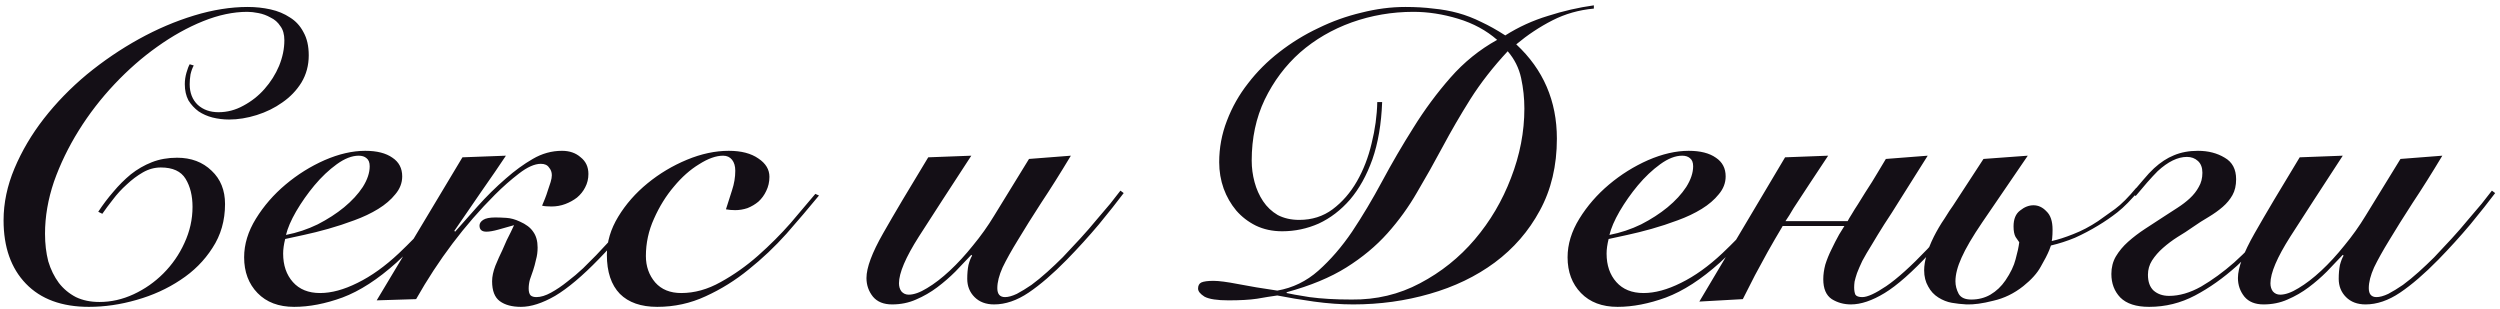 <?xml version="1.0" encoding="UTF-8"?> <svg xmlns="http://www.w3.org/2000/svg" width="283" height="35" viewBox="0 0 283 35" fill="none"><path d="M21.932 7.412C21.779 7.688 21.656 8.025 21.564 8.424C21.503 8.823 21.472 9.191 21.472 9.528C21.472 10.509 21.779 11.291 22.392 11.874C23.005 12.426 23.787 12.702 24.738 12.702C25.719 12.702 26.655 12.457 27.544 11.966C28.464 11.475 29.261 10.847 29.936 10.08C30.641 9.283 31.193 8.409 31.592 7.458C31.991 6.477 32.19 5.511 32.19 4.56C32.19 3.885 32.037 3.349 31.73 2.95C31.454 2.521 31.086 2.199 30.626 1.984C30.197 1.739 29.737 1.57 29.246 1.478C28.786 1.386 28.372 1.34 28.004 1.34C26.409 1.34 24.738 1.693 22.99 2.398C21.242 3.103 19.509 4.069 17.792 5.296C16.105 6.492 14.495 7.903 12.962 9.528C11.429 11.153 10.079 12.901 8.914 14.772C7.749 16.643 6.813 18.575 6.108 20.568C5.433 22.561 5.096 24.524 5.096 26.456C5.096 27.591 5.219 28.633 5.464 29.584C5.74 30.504 6.139 31.317 6.66 32.022C7.181 32.697 7.825 33.233 8.592 33.632C9.359 34 10.248 34.184 11.26 34.184C12.579 34.184 13.867 33.893 15.124 33.31C16.381 32.727 17.501 31.945 18.482 30.964C19.494 29.952 20.291 28.802 20.874 27.514C21.487 26.195 21.794 24.831 21.794 23.42C21.794 22.163 21.533 21.105 21.012 20.246C20.491 19.387 19.555 18.958 18.206 18.958C17.501 18.958 16.826 19.142 16.182 19.51C15.538 19.878 14.925 20.338 14.342 20.89C13.759 21.411 13.238 21.979 12.778 22.592C12.318 23.175 11.919 23.711 11.582 24.202L11.122 23.972C11.643 23.175 12.211 22.423 12.824 21.718C13.437 20.982 14.097 20.323 14.802 19.74C15.538 19.157 16.335 18.697 17.194 18.36C18.053 18.023 19.003 17.854 20.046 17.854C21.641 17.854 22.944 18.345 23.956 19.326C24.968 20.277 25.474 21.534 25.474 23.098C25.474 24.969 24.999 26.625 24.048 28.066C23.128 29.507 21.917 30.719 20.414 31.7C18.942 32.681 17.286 33.433 15.446 33.954C13.637 34.475 11.843 34.736 10.064 34.736C6.997 34.736 4.621 33.862 2.934 32.114C1.247 30.366 0.404 27.974 0.404 24.938C0.404 22.975 0.818 21.013 1.646 19.05C2.474 17.087 3.578 15.217 4.958 13.438C6.369 11.629 7.994 9.957 9.834 8.424C11.705 6.891 13.667 5.557 15.722 4.422C17.777 3.287 19.862 2.398 21.978 1.754C24.094 1.11 26.118 0.788 28.05 0.788C28.939 0.788 29.798 0.88 30.626 1.064C31.454 1.248 32.19 1.555 32.834 1.984C33.478 2.383 33.984 2.935 34.352 3.64C34.751 4.345 34.95 5.219 34.95 6.262C34.95 7.397 34.674 8.424 34.122 9.344C33.57 10.233 32.849 10.985 31.96 11.598C31.101 12.211 30.135 12.687 29.062 13.024C27.989 13.361 26.946 13.53 25.934 13.53C25.29 13.53 24.661 13.453 24.048 13.3C23.465 13.147 22.944 12.917 22.484 12.61C22.024 12.273 21.641 11.859 21.334 11.368C21.058 10.847 20.92 10.233 20.92 9.528C20.92 9.099 20.981 8.669 21.104 8.24C21.227 7.811 21.349 7.489 21.472 7.274L21.932 7.412ZM51.832 21.948C50.881 23.236 49.854 24.509 48.75 25.766C47.676 27.023 46.388 28.342 44.886 29.722C42.77 31.623 40.73 32.942 38.768 33.678C36.836 34.383 35.011 34.736 33.294 34.736C31.546 34.736 30.166 34.215 29.154 33.172C28.142 32.129 27.636 30.78 27.636 29.124C27.636 27.652 28.08 26.195 28.97 24.754C29.859 23.313 30.978 22.025 32.328 20.89C33.677 19.755 35.149 18.835 36.744 18.13C38.369 17.425 39.902 17.072 41.344 17.072C42.662 17.072 43.69 17.333 44.426 17.854C45.162 18.345 45.53 19.05 45.53 19.97C45.53 20.706 45.269 21.381 44.748 21.994C44.257 22.607 43.613 23.159 42.816 23.65C42.018 24.141 41.114 24.57 40.102 24.938C39.12 25.306 38.139 25.628 37.158 25.904C36.176 26.18 35.256 26.41 34.398 26.594C33.539 26.778 32.834 26.931 32.282 27.054C32.128 27.667 32.052 28.219 32.052 28.71C32.052 30.029 32.42 31.102 33.156 31.93C33.892 32.758 34.919 33.172 36.238 33.172C37.526 33.172 38.936 32.789 40.47 32.022C42.034 31.255 43.598 30.136 45.162 28.664C46.358 27.529 47.508 26.349 48.612 25.122C49.716 23.865 50.682 22.699 51.51 21.626L51.832 21.948ZM41.85 18.82C41.85 18.391 41.727 18.084 41.482 17.9C41.267 17.716 40.976 17.624 40.608 17.624C39.841 17.624 39.013 17.946 38.124 18.59C37.234 19.234 36.391 20.031 35.594 20.982C34.827 21.902 34.137 22.883 33.524 23.926C32.941 24.938 32.558 25.827 32.374 26.594C33.631 26.349 34.827 25.95 35.962 25.398C37.096 24.815 38.093 24.171 38.952 23.466C39.841 22.73 40.546 21.963 41.068 21.166C41.589 20.338 41.85 19.556 41.85 18.82ZM52.348 17.808L57.27 17.624C56.933 18.115 56.519 18.728 56.028 19.464C55.537 20.169 55.016 20.921 54.464 21.718C53.943 22.485 53.406 23.267 52.854 24.064C52.333 24.831 51.857 25.521 51.428 26.134L51.52 26.226C52.195 25.459 53.038 24.509 54.05 23.374C55.062 22.239 56.135 21.181 57.27 20.2C58.282 19.311 59.294 18.575 60.306 17.992C61.349 17.379 62.453 17.072 63.618 17.072C64.477 17.072 65.182 17.317 65.734 17.808C66.317 18.268 66.608 18.897 66.608 19.694C66.608 20.246 66.485 20.752 66.24 21.212C66.025 21.641 65.719 22.025 65.32 22.362C64.921 22.669 64.477 22.914 63.986 23.098C63.495 23.282 62.974 23.374 62.422 23.374C61.962 23.374 61.609 23.343 61.364 23.282C61.456 23.067 61.563 22.807 61.686 22.5C61.809 22.193 61.916 21.887 62.008 21.58C62.131 21.243 62.238 20.921 62.33 20.614C62.422 20.307 62.468 20.047 62.468 19.832C62.468 19.495 62.361 19.203 62.146 18.958C61.962 18.682 61.655 18.544 61.226 18.544C60.521 18.544 59.693 18.912 58.742 19.648C57.822 20.353 56.917 21.151 56.028 22.04C52.593 25.475 49.619 29.415 47.104 33.862L42.642 34L52.348 17.808ZM58.19 25.49C57.577 25.674 56.979 25.843 56.396 25.996C55.844 26.149 55.399 26.226 55.062 26.226C54.541 26.226 54.28 25.996 54.28 25.536C54.28 25.291 54.418 25.076 54.694 24.892C54.97 24.708 55.43 24.616 56.074 24.616C56.411 24.616 56.825 24.631 57.316 24.662C57.807 24.693 58.313 24.831 58.834 25.076C59.539 25.383 60.045 25.766 60.352 26.226C60.689 26.686 60.858 27.284 60.858 28.02C60.858 28.511 60.797 28.971 60.674 29.4C60.582 29.829 60.475 30.228 60.352 30.596C60.229 30.964 60.107 31.317 59.984 31.654C59.892 31.991 59.846 32.329 59.846 32.666C59.846 33.034 59.923 33.295 60.076 33.448C60.229 33.571 60.444 33.632 60.72 33.632C61.211 33.632 61.763 33.463 62.376 33.126C62.989 32.789 63.603 32.375 64.216 31.884C64.86 31.393 65.458 30.887 66.01 30.366C66.562 29.814 67.053 29.323 67.482 28.894C68.341 28.005 69.245 27.008 70.196 25.904C71.177 24.769 72.205 23.497 73.278 22.086L73.692 22.316C71.484 25.229 69.521 27.56 67.804 29.308C65.933 31.24 64.277 32.635 62.836 33.494C61.395 34.322 60.107 34.736 58.972 34.736C57.96 34.736 57.163 34.521 56.58 34.092C55.997 33.663 55.706 32.911 55.706 31.838C55.706 31.317 55.829 30.734 56.074 30.09C56.35 29.415 56.611 28.833 56.856 28.342C57.04 27.943 57.209 27.56 57.362 27.192C57.515 26.885 57.669 26.579 57.822 26.272C57.975 25.935 58.098 25.674 58.19 25.49ZM92.71 22.132C91.576 23.512 90.349 24.953 89.031 26.456C87.712 27.928 86.286 29.277 84.752 30.504C83.25 31.731 81.624 32.743 79.876 33.54C78.159 34.337 76.335 34.736 74.403 34.736C72.562 34.736 71.152 34.245 70.171 33.264C69.189 32.252 68.698 30.78 68.698 28.848C68.698 27.376 69.128 25.935 69.987 24.524C70.845 23.113 71.949 21.856 73.299 20.752C74.648 19.648 76.135 18.759 77.76 18.084C79.386 17.409 80.965 17.072 82.499 17.072C83.909 17.072 85.028 17.363 85.856 17.946C86.684 18.498 87.099 19.188 87.099 20.016C87.099 20.599 86.976 21.135 86.731 21.626C86.516 22.086 86.225 22.485 85.856 22.822C85.489 23.129 85.075 23.374 84.615 23.558C84.154 23.711 83.695 23.788 83.234 23.788C82.836 23.788 82.483 23.757 82.177 23.696C82.391 22.991 82.621 22.27 82.867 21.534C83.112 20.798 83.234 20.062 83.234 19.326C83.234 18.805 83.112 18.391 82.867 18.084C82.621 17.777 82.284 17.624 81.855 17.624C81.057 17.624 80.153 17.946 79.141 18.59C78.129 19.203 77.178 20.047 76.288 21.12C75.399 22.163 74.648 23.374 74.034 24.754C73.421 26.103 73.115 27.514 73.115 28.986C73.115 30.151 73.467 31.148 74.172 31.976C74.878 32.773 75.859 33.172 77.117 33.172C78.619 33.172 80.106 32.758 81.579 31.93C83.081 31.102 84.492 30.105 85.811 28.94C87.16 27.744 88.386 26.517 89.49 25.26C90.594 23.972 91.53 22.868 92.296 21.948L92.71 22.132ZM121.222 17.624C120.026 19.617 118.906 21.396 117.864 22.96C116.852 24.524 115.978 25.919 115.242 27.146C114.506 28.342 113.923 29.385 113.494 30.274C113.095 31.163 112.896 31.945 112.896 32.62C112.896 33.295 113.187 33.632 113.77 33.632C114.138 33.632 114.582 33.509 115.104 33.264C115.625 32.988 116.177 32.651 116.76 32.252C117.342 31.823 117.94 31.332 118.554 30.78C119.167 30.228 119.75 29.676 120.302 29.124C120.976 28.419 121.636 27.713 122.28 27.008C122.954 26.272 123.568 25.567 124.12 24.892C124.702 24.217 125.224 23.604 125.684 23.052C126.144 22.469 126.527 21.979 126.834 21.58L127.202 21.856C126.466 22.837 125.53 24.018 124.396 25.398C123.261 26.747 122.05 28.081 120.762 29.4C119.198 30.995 117.756 32.237 116.438 33.126C115.119 34.015 113.816 34.46 112.528 34.46C111.608 34.46 110.872 34.184 110.32 33.632C109.768 33.08 109.492 32.39 109.492 31.562C109.492 30.979 109.538 30.458 109.63 29.998C109.752 29.538 109.89 29.185 110.044 28.94L109.952 28.848C109.4 29.431 108.802 30.059 108.158 30.734C107.514 31.378 106.824 31.976 106.088 32.528C105.352 33.08 104.554 33.54 103.696 33.908C102.868 34.276 101.963 34.46 100.982 34.46C100.031 34.46 99.31 34.169 98.82 33.586C98.329 32.973 98.084 32.267 98.084 31.47C98.084 30.305 98.712 28.618 99.97 26.41C101.227 24.202 102.929 21.335 105.076 17.808L109.952 17.624C107.529 21.335 105.551 24.386 104.018 26.778C102.515 29.139 101.764 30.903 101.764 32.068C101.764 32.436 101.856 32.743 102.04 32.988C102.254 33.233 102.53 33.356 102.868 33.356C103.45 33.356 104.14 33.111 104.938 32.62C105.766 32.129 106.624 31.47 107.514 30.642C108.403 29.814 109.277 28.863 110.136 27.79C111.025 26.717 111.822 25.597 112.528 24.432L116.484 17.992L121.222 17.624ZM180.425 0.972C178.738 1.125 177.174 1.57 175.733 2.306C174.291 3.042 172.927 3.947 171.639 5.02C174.705 7.872 176.239 11.429 176.239 15.692C176.239 18.759 175.595 21.473 174.307 23.834C173.049 26.165 171.347 28.127 169.201 29.722C167.085 31.286 164.631 32.467 161.841 33.264C159.081 34.061 156.198 34.46 153.193 34.46C151.782 34.46 150.295 34.353 148.731 34.138C147.197 33.923 145.817 33.693 144.591 33.448C143.916 33.54 143.149 33.663 142.291 33.816C141.463 33.939 140.389 34 139.071 34C137.783 34 136.878 33.862 136.357 33.586C135.866 33.279 135.621 32.973 135.621 32.666C135.621 32.329 135.743 32.099 135.989 31.976C136.265 31.853 136.725 31.792 137.369 31.792C137.982 31.792 138.917 31.915 140.175 32.16C141.432 32.405 142.904 32.651 144.591 32.896C146.339 32.589 147.887 31.838 149.237 30.642C150.617 29.415 151.889 27.943 153.055 26.226C154.22 24.478 155.355 22.577 156.459 20.522C157.563 18.467 158.743 16.443 160.001 14.45C161.258 12.426 162.653 10.54 164.187 8.792C165.72 7.044 167.483 5.618 169.477 4.514C168.25 3.441 166.778 2.643 165.061 2.122C163.343 1.601 161.657 1.34 160.001 1.34C157.578 1.34 155.247 1.739 153.009 2.536C150.801 3.333 148.853 4.468 147.167 5.94C145.511 7.412 144.177 9.191 143.165 11.276C142.183 13.331 141.693 15.631 141.693 18.176C141.693 19.004 141.8 19.817 142.015 20.614C142.229 21.411 142.551 22.132 142.981 22.776C143.41 23.42 143.962 23.941 144.637 24.34C145.342 24.708 146.155 24.892 147.075 24.892C148.516 24.892 149.773 24.493 150.847 23.696C151.951 22.868 152.871 21.81 153.607 20.522C154.343 19.234 154.895 17.808 155.263 16.244C155.661 14.649 155.876 13.085 155.907 11.552H156.459C156.367 14.036 155.999 16.198 155.355 18.038C154.711 19.847 153.867 21.365 152.825 22.592C151.782 23.788 150.601 24.693 149.283 25.306C147.964 25.889 146.584 26.18 145.143 26.18C144.039 26.18 143.042 25.965 142.153 25.536C141.294 25.107 140.558 24.539 139.945 23.834C139.331 23.098 138.856 22.27 138.519 21.35C138.181 20.399 138.013 19.403 138.013 18.36C138.013 16.735 138.304 15.171 138.887 13.668C139.469 12.135 140.267 10.724 141.279 9.436C142.291 8.117 143.471 6.937 144.821 5.894C146.201 4.821 147.673 3.916 149.237 3.18C150.801 2.413 152.426 1.831 154.113 1.432C155.799 1.003 157.455 0.788 159.081 0.788C160.246 0.788 161.304 0.849 162.255 0.972C163.236 1.064 164.171 1.233 165.061 1.478C165.95 1.723 166.824 2.061 167.683 2.49C168.541 2.889 169.446 3.395 170.397 4.008C171.899 3.057 173.509 2.321 175.227 1.8C176.944 1.248 178.677 0.849 180.425 0.604V0.972ZM172.559 12.288C172.559 11.123 172.436 9.973 172.191 8.838C171.945 7.703 171.439 6.691 170.673 5.802C169.017 7.581 167.606 9.39 166.441 11.23C165.306 13.039 164.263 14.833 163.313 16.612C162.362 18.391 161.396 20.108 160.415 21.764C159.464 23.42 158.345 24.969 157.057 26.41C155.769 27.851 154.22 29.139 152.411 30.274C150.601 31.409 148.347 32.344 145.649 33.08V33.172C146.017 33.264 146.875 33.417 148.225 33.632C149.574 33.816 151.169 33.908 153.009 33.908C155.799 33.939 158.375 33.325 160.737 32.068C163.129 30.811 165.199 29.155 166.947 27.1C168.695 25.045 170.059 22.73 171.041 20.154C172.053 17.547 172.559 14.925 172.559 12.288ZM201.646 21.948C200.695 23.236 199.668 24.509 198.564 25.766C197.491 27.023 196.203 28.342 194.7 29.722C192.584 31.623 190.545 32.942 188.582 33.678C186.65 34.383 184.825 34.736 183.108 34.736C181.36 34.736 179.98 34.215 178.968 33.172C177.956 32.129 177.45 30.78 177.45 29.124C177.45 27.652 177.895 26.195 178.784 24.754C179.673 23.313 180.793 22.025 182.142 20.89C183.491 19.755 184.963 18.835 186.558 18.13C188.183 17.425 189.717 17.072 191.158 17.072C192.477 17.072 193.504 17.333 194.24 17.854C194.976 18.345 195.344 19.05 195.344 19.97C195.344 20.706 195.083 21.381 194.562 21.994C194.071 22.607 193.427 23.159 192.63 23.65C191.833 24.141 190.928 24.57 189.916 24.938C188.935 25.306 187.953 25.628 186.972 25.904C185.991 26.18 185.071 26.41 184.212 26.594C183.353 26.778 182.648 26.931 182.096 27.054C181.943 27.667 181.866 28.219 181.866 28.71C181.866 30.029 182.234 31.102 182.97 31.93C183.706 32.758 184.733 33.172 186.052 33.172C187.34 33.172 188.751 32.789 190.284 32.022C191.848 31.255 193.412 30.136 194.976 28.664C196.172 27.529 197.322 26.349 198.426 25.122C199.53 23.865 200.496 22.699 201.324 21.626L201.646 21.948ZM191.664 18.82C191.664 18.391 191.541 18.084 191.296 17.9C191.081 17.716 190.79 17.624 190.422 17.624C189.655 17.624 188.827 17.946 187.938 18.59C187.049 19.234 186.205 20.031 185.408 20.982C184.641 21.902 183.951 22.883 183.338 23.926C182.755 24.938 182.372 25.827 182.188 26.594C183.445 26.349 184.641 25.95 185.776 25.398C186.911 24.815 187.907 24.171 188.766 23.466C189.655 22.73 190.361 21.963 190.882 21.166C191.403 20.338 191.664 19.556 191.664 18.82ZM224.197 21.856C223.123 23.236 222.111 24.493 221.161 25.628C220.21 26.732 219.321 27.729 218.493 28.618C216.469 30.795 214.751 32.313 213.341 33.172C211.93 34.031 210.657 34.46 209.523 34.46C208.725 34.46 208.005 34.261 207.361 33.862C206.717 33.433 206.395 32.681 206.395 31.608C206.395 31.087 206.471 30.535 206.625 29.952C206.809 29.369 207.039 28.802 207.315 28.25C207.591 27.667 207.882 27.1 208.189 26.548C208.403 26.211 208.603 25.889 208.787 25.582H201.795L201.749 25.674C201.197 26.594 200.645 27.545 200.093 28.526C199.571 29.477 199.096 30.351 198.667 31.148C198.176 32.099 197.716 33.003 197.287 33.862L192.365 34.138L202.071 17.808L206.947 17.624C206.18 18.789 205.459 19.878 204.785 20.89C204.202 21.779 203.619 22.669 203.037 23.558C202.699 24.141 202.393 24.631 202.117 25.03H209.155C209.247 24.846 209.4 24.585 209.615 24.248C209.829 23.88 210.059 23.512 210.305 23.144C210.581 22.715 210.857 22.27 211.133 21.81C211.715 20.921 212.175 20.185 212.513 19.602C212.85 19.019 213.172 18.483 213.479 17.992L218.217 17.624L215.089 22.592C214.445 23.635 213.847 24.57 213.295 25.398C212.773 26.226 212.313 26.977 211.915 27.652C211.455 28.388 211.087 29.017 210.811 29.538C210.565 30.059 210.366 30.519 210.213 30.918C210.09 31.286 209.998 31.608 209.937 31.884C209.906 32.129 209.891 32.344 209.891 32.528C209.891 32.865 209.937 33.141 210.029 33.356C210.151 33.54 210.412 33.632 210.811 33.632C211.393 33.632 212.298 33.218 213.525 32.39C214.782 31.531 216.331 30.136 218.171 28.204C218.999 27.315 219.903 26.303 220.885 25.168C221.897 24.003 222.878 22.807 223.829 21.58L224.197 21.856ZM232.258 27.284C232.964 27.131 233.776 26.87 234.696 26.502C235.647 26.134 236.582 25.643 237.502 25.03C238.116 24.601 238.76 24.141 239.434 23.65C240.14 23.129 240.937 22.331 241.826 21.258L242.148 21.534C241.259 22.607 240.446 23.435 239.71 24.018C239.005 24.57 238.269 25.076 237.502 25.536C236.644 26.057 235.77 26.517 234.88 26.916C233.991 27.284 233.086 27.575 232.166 27.79L231.982 28.296C231.768 28.817 231.446 29.446 231.016 30.182C230.618 30.918 229.958 31.654 229.038 32.39C227.996 33.218 226.861 33.77 225.634 34.046C224.438 34.353 223.426 34.491 222.598 34.46C222.016 34.429 221.464 34.368 220.942 34.276C220.421 34.184 219.915 33.985 219.424 33.678C218.934 33.371 218.55 32.957 218.274 32.436C217.968 31.915 217.814 31.301 217.814 30.596C217.814 30.075 217.906 29.507 218.09 28.894C218.244 28.281 218.52 27.575 218.918 26.778C219.072 26.471 219.256 26.134 219.47 25.766C219.685 25.398 219.9 25.061 220.114 24.754C220.329 24.417 220.513 24.125 220.666 23.88C220.85 23.604 220.988 23.405 221.08 23.282L224.53 17.992L229.544 17.624L224.392 25.168C223.288 26.793 222.506 28.127 222.046 29.17C221.586 30.182 221.356 31.071 221.356 31.838C221.356 32.329 221.479 32.804 221.724 33.264C221.97 33.693 222.445 33.908 223.15 33.908C223.948 33.908 224.668 33.724 225.312 33.356C225.987 32.957 226.554 32.421 227.014 31.746C227.597 30.887 227.98 30.09 228.164 29.354C228.379 28.587 228.517 27.943 228.578 27.422C228.486 27.299 228.348 27.1 228.164 26.824C228.011 26.548 227.934 26.149 227.934 25.628C227.934 24.8 228.18 24.202 228.67 23.834C229.161 23.435 229.667 23.236 230.188 23.236C230.74 23.236 231.231 23.466 231.66 23.926C232.12 24.355 232.35 25.045 232.35 25.996C232.35 26.364 232.335 26.701 232.304 27.008L232.258 27.284ZM241.307 21.948C241.706 21.427 242.135 20.905 242.595 20.384C243.055 19.832 243.469 19.387 243.837 19.05C244.573 18.375 245.325 17.885 246.091 17.578C246.889 17.241 247.793 17.072 248.805 17.072C249.971 17.072 250.983 17.333 251.841 17.854C252.7 18.345 253.129 19.157 253.129 20.292C253.129 20.997 252.991 21.595 252.715 22.086C252.439 22.577 252.071 23.021 251.611 23.42C251.151 23.819 250.615 24.202 250.001 24.57C249.419 24.907 248.821 25.291 248.207 25.72C247.686 26.088 247.119 26.456 246.505 26.824C245.923 27.192 245.371 27.606 244.849 28.066C244.359 28.495 243.945 28.971 243.607 29.492C243.301 29.983 243.147 30.519 243.147 31.102C243.147 31.899 243.362 32.497 243.791 32.896C244.251 33.295 244.834 33.494 245.539 33.494C246.705 33.494 247.916 33.141 249.173 32.436C250.431 31.7 251.673 30.795 252.899 29.722C254.187 28.557 255.414 27.299 256.579 25.95C257.745 24.57 258.772 23.236 259.661 21.948L260.075 22.132C259.002 23.604 257.898 25.015 256.763 26.364C255.629 27.713 254.448 28.955 253.221 30.09C251.688 31.47 250.109 32.589 248.483 33.448C246.858 34.307 245.125 34.736 243.285 34.736C241.813 34.736 240.725 34.383 240.019 33.678C239.345 32.973 239.007 32.083 239.007 31.01C239.007 30.274 239.176 29.615 239.513 29.032C239.881 28.419 240.341 27.867 240.893 27.376C241.476 26.855 242.12 26.364 242.825 25.904C243.531 25.444 244.236 24.984 244.941 24.524C245.463 24.187 245.984 23.849 246.505 23.512C247.027 23.175 247.487 22.822 247.885 22.454C248.315 22.055 248.652 21.626 248.897 21.166C249.173 20.706 249.311 20.169 249.311 19.556C249.311 18.973 249.143 18.529 248.805 18.222C248.468 17.915 248.054 17.762 247.563 17.762C246.521 17.762 245.417 18.299 244.251 19.372C243.914 19.709 243.515 20.139 243.055 20.66C242.626 21.151 242.197 21.657 241.767 22.178L241.307 21.948ZM276.472 17.624C275.276 19.617 274.156 21.396 273.114 22.96C272.102 24.524 271.228 25.919 270.492 27.146C269.756 28.342 269.173 29.385 268.744 30.274C268.345 31.163 268.146 31.945 268.146 32.62C268.146 33.295 268.437 33.632 269.02 33.632C269.388 33.632 269.832 33.509 270.354 33.264C270.875 32.988 271.427 32.651 272.01 32.252C272.592 31.823 273.19 31.332 273.804 30.78C274.417 30.228 275 29.676 275.552 29.124C276.226 28.419 276.886 27.713 277.53 27.008C278.204 26.272 278.818 25.567 279.37 24.892C279.952 24.217 280.474 23.604 280.934 23.052C281.394 22.469 281.777 21.979 282.084 21.58L282.452 21.856C281.716 22.837 280.78 24.018 279.646 25.398C278.511 26.747 277.3 28.081 276.012 29.4C274.448 30.995 273.006 32.237 271.688 33.126C270.369 34.015 269.066 34.46 267.778 34.46C266.858 34.46 266.122 34.184 265.57 33.632C265.018 33.08 264.742 32.39 264.742 31.562C264.742 30.979 264.788 30.458 264.88 29.998C265.002 29.538 265.14 29.185 265.294 28.94L265.202 28.848C264.65 29.431 264.052 30.059 263.408 30.734C262.764 31.378 262.074 31.976 261.338 32.528C260.602 33.08 259.804 33.54 258.946 33.908C258.118 34.276 257.213 34.46 256.232 34.46C255.281 34.46 254.56 34.169 254.07 33.586C253.579 32.973 253.334 32.267 253.334 31.47C253.334 30.305 253.962 28.618 255.22 26.41C256.477 24.202 258.179 21.335 260.326 17.808L265.202 17.624C262.779 21.335 260.801 24.386 259.268 26.778C257.765 29.139 257.014 30.903 257.014 32.068C257.014 32.436 257.106 32.743 257.29 32.988C257.504 33.233 257.78 33.356 258.118 33.356C258.7 33.356 259.39 33.111 260.188 32.62C261.016 32.129 261.874 31.47 262.764 30.642C263.653 29.814 264.527 28.863 265.386 27.79C266.275 26.717 267.072 25.597 267.778 24.432L271.734 17.992L276.472 17.624Z" fill="#140F16"></path></svg> 